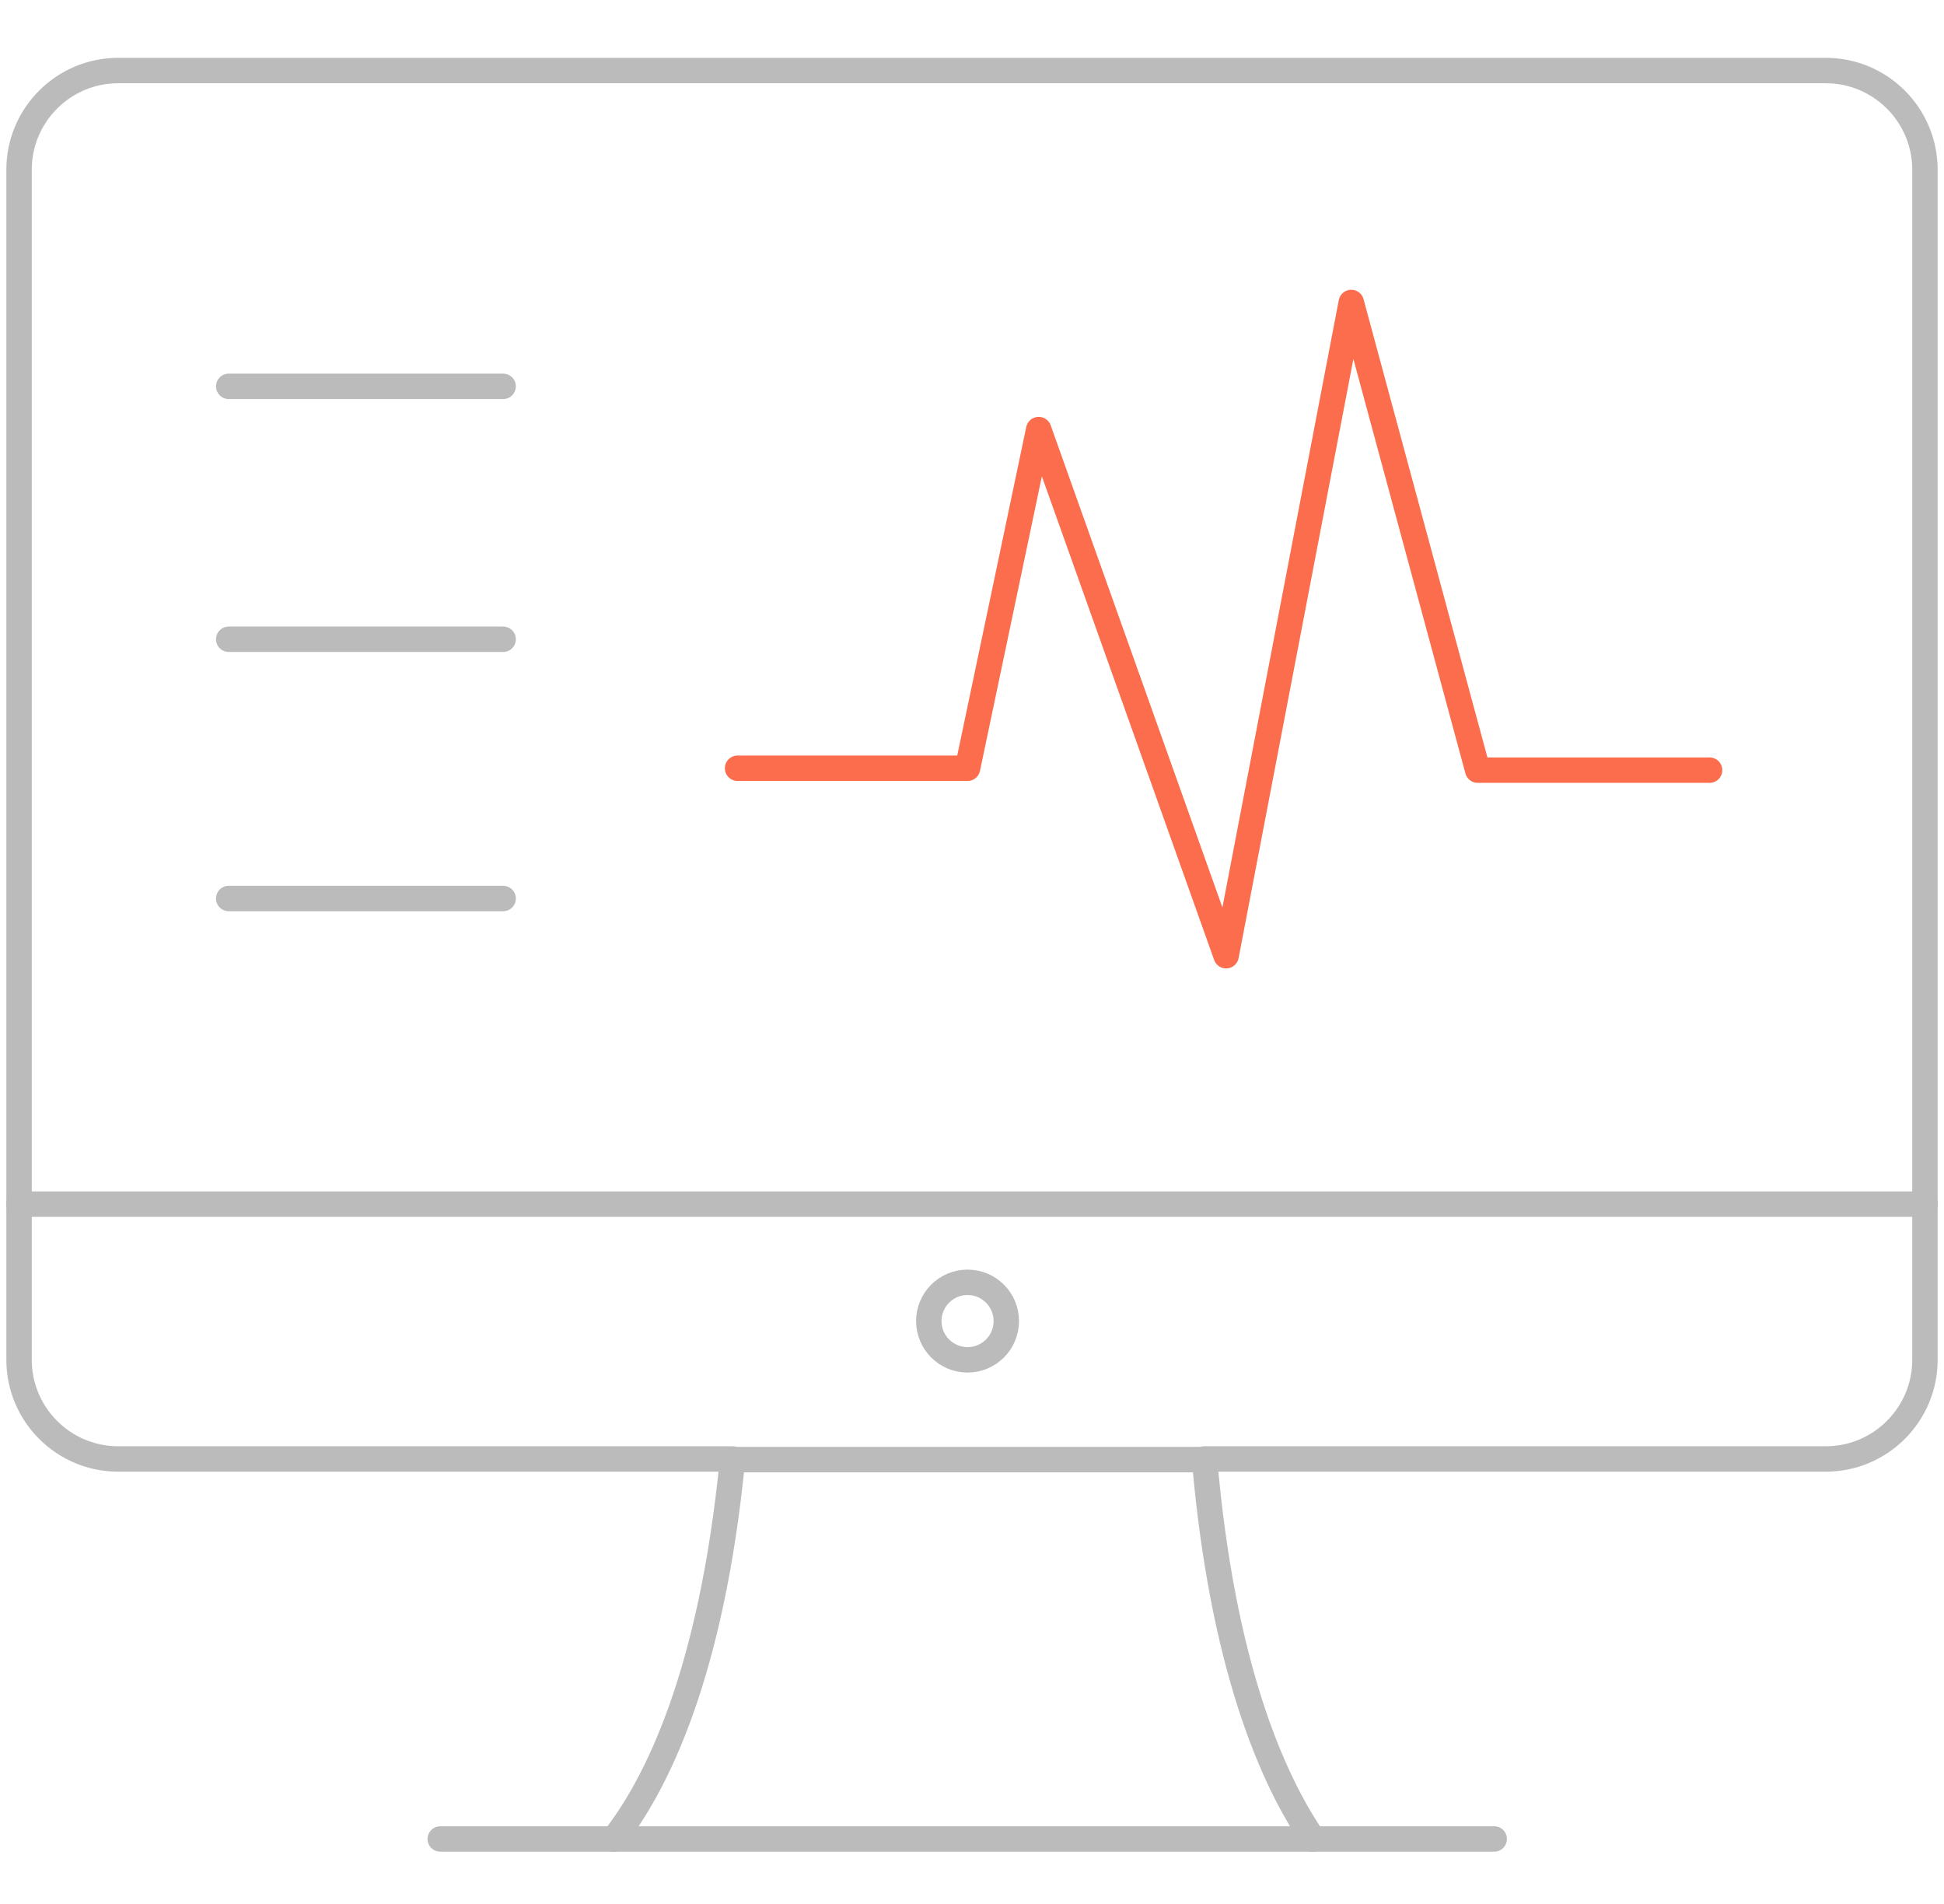 <?xml version="1.0" encoding="utf-8"?>
<!-- Generator: Adobe Illustrator 24.0.0, SVG Export Plug-In . SVG Version: 6.00 Build 0)  -->
<svg version="1.1" id="Layer_1" xmlns="http://www.w3.org/2000/svg" xmlns:xlink="http://www.w3.org/1999/xlink" x="0px" y="0px"
	 viewBox="0 0 306 299.6" style="enable-background:new 0 0 306 299.6;" xml:space="preserve">
<style type="text/css">
	.st0{fill:none;stroke:#BBBBBB;stroke-width:4;stroke-linecap:round;stroke-linejoin:round;stroke-miterlimit:10;}
	.st1{fill:none;stroke:#FB6D4C;stroke-width:4;stroke-linecap:round;stroke-linejoin:round;stroke-miterlimit:10;}
</style>
<g>
	<line class="st0" x1="115.3" y1="229.7" x2="189.6" y2="229.7"/>
	<path class="st0" d="M3,189.5V26.7c0-8.6,7-15.6,15.6-15.6h268.8c8.6,0,15.6,7,15.6,15.6v162.8"/>
	<path class="st0" d="M303,189.5V214c0,8.6-7,15.6-15.6,15.6h-97.8"/>
	<path class="st0" d="M3,189.5V214c0,8.6,7,15.6,15.6,15.6h96.7"/>
	<line class="st0" x1="3" y1="189.5" x2="303" y2="189.5"/>
	<line class="st0" x1="36" y1="60.8" x2="79.2" y2="60.8"/>
	<line class="st0" x1="36" y1="100.6" x2="79.2" y2="100.6"/>
	<line class="st0" x1="79.2" y1="141.4" x2="36" y2="141.4"/>
	<line class="st0" x1="206.6" y1="289.4" x2="235.2" y2="289.4"/>
	<line class="st0" x1="96.6" y1="289.4" x2="69.3" y2="289.4"/>
	<line class="st0" x1="206.6" y1="289.4" x2="96.6" y2="289.4"/>
	<path class="st0" d="M115.3,229.7c-3.3,33.8-12,51.2-18.7,59.7"/>
	<path class="st0" d="M189.6,229.7c2.8,32.3,10.6,50.2,17.1,59.7"/>
	<polyline class="st1" points="269.1,121.2 232.6,121.2 212.7,47.6 193,150.4 163.5,67.6 152.3,120.9 116.1,120.9 	"/>
</g>
<circle class="st0" cx="152.3" cy="207.9" r="6.1"/>
</svg>
